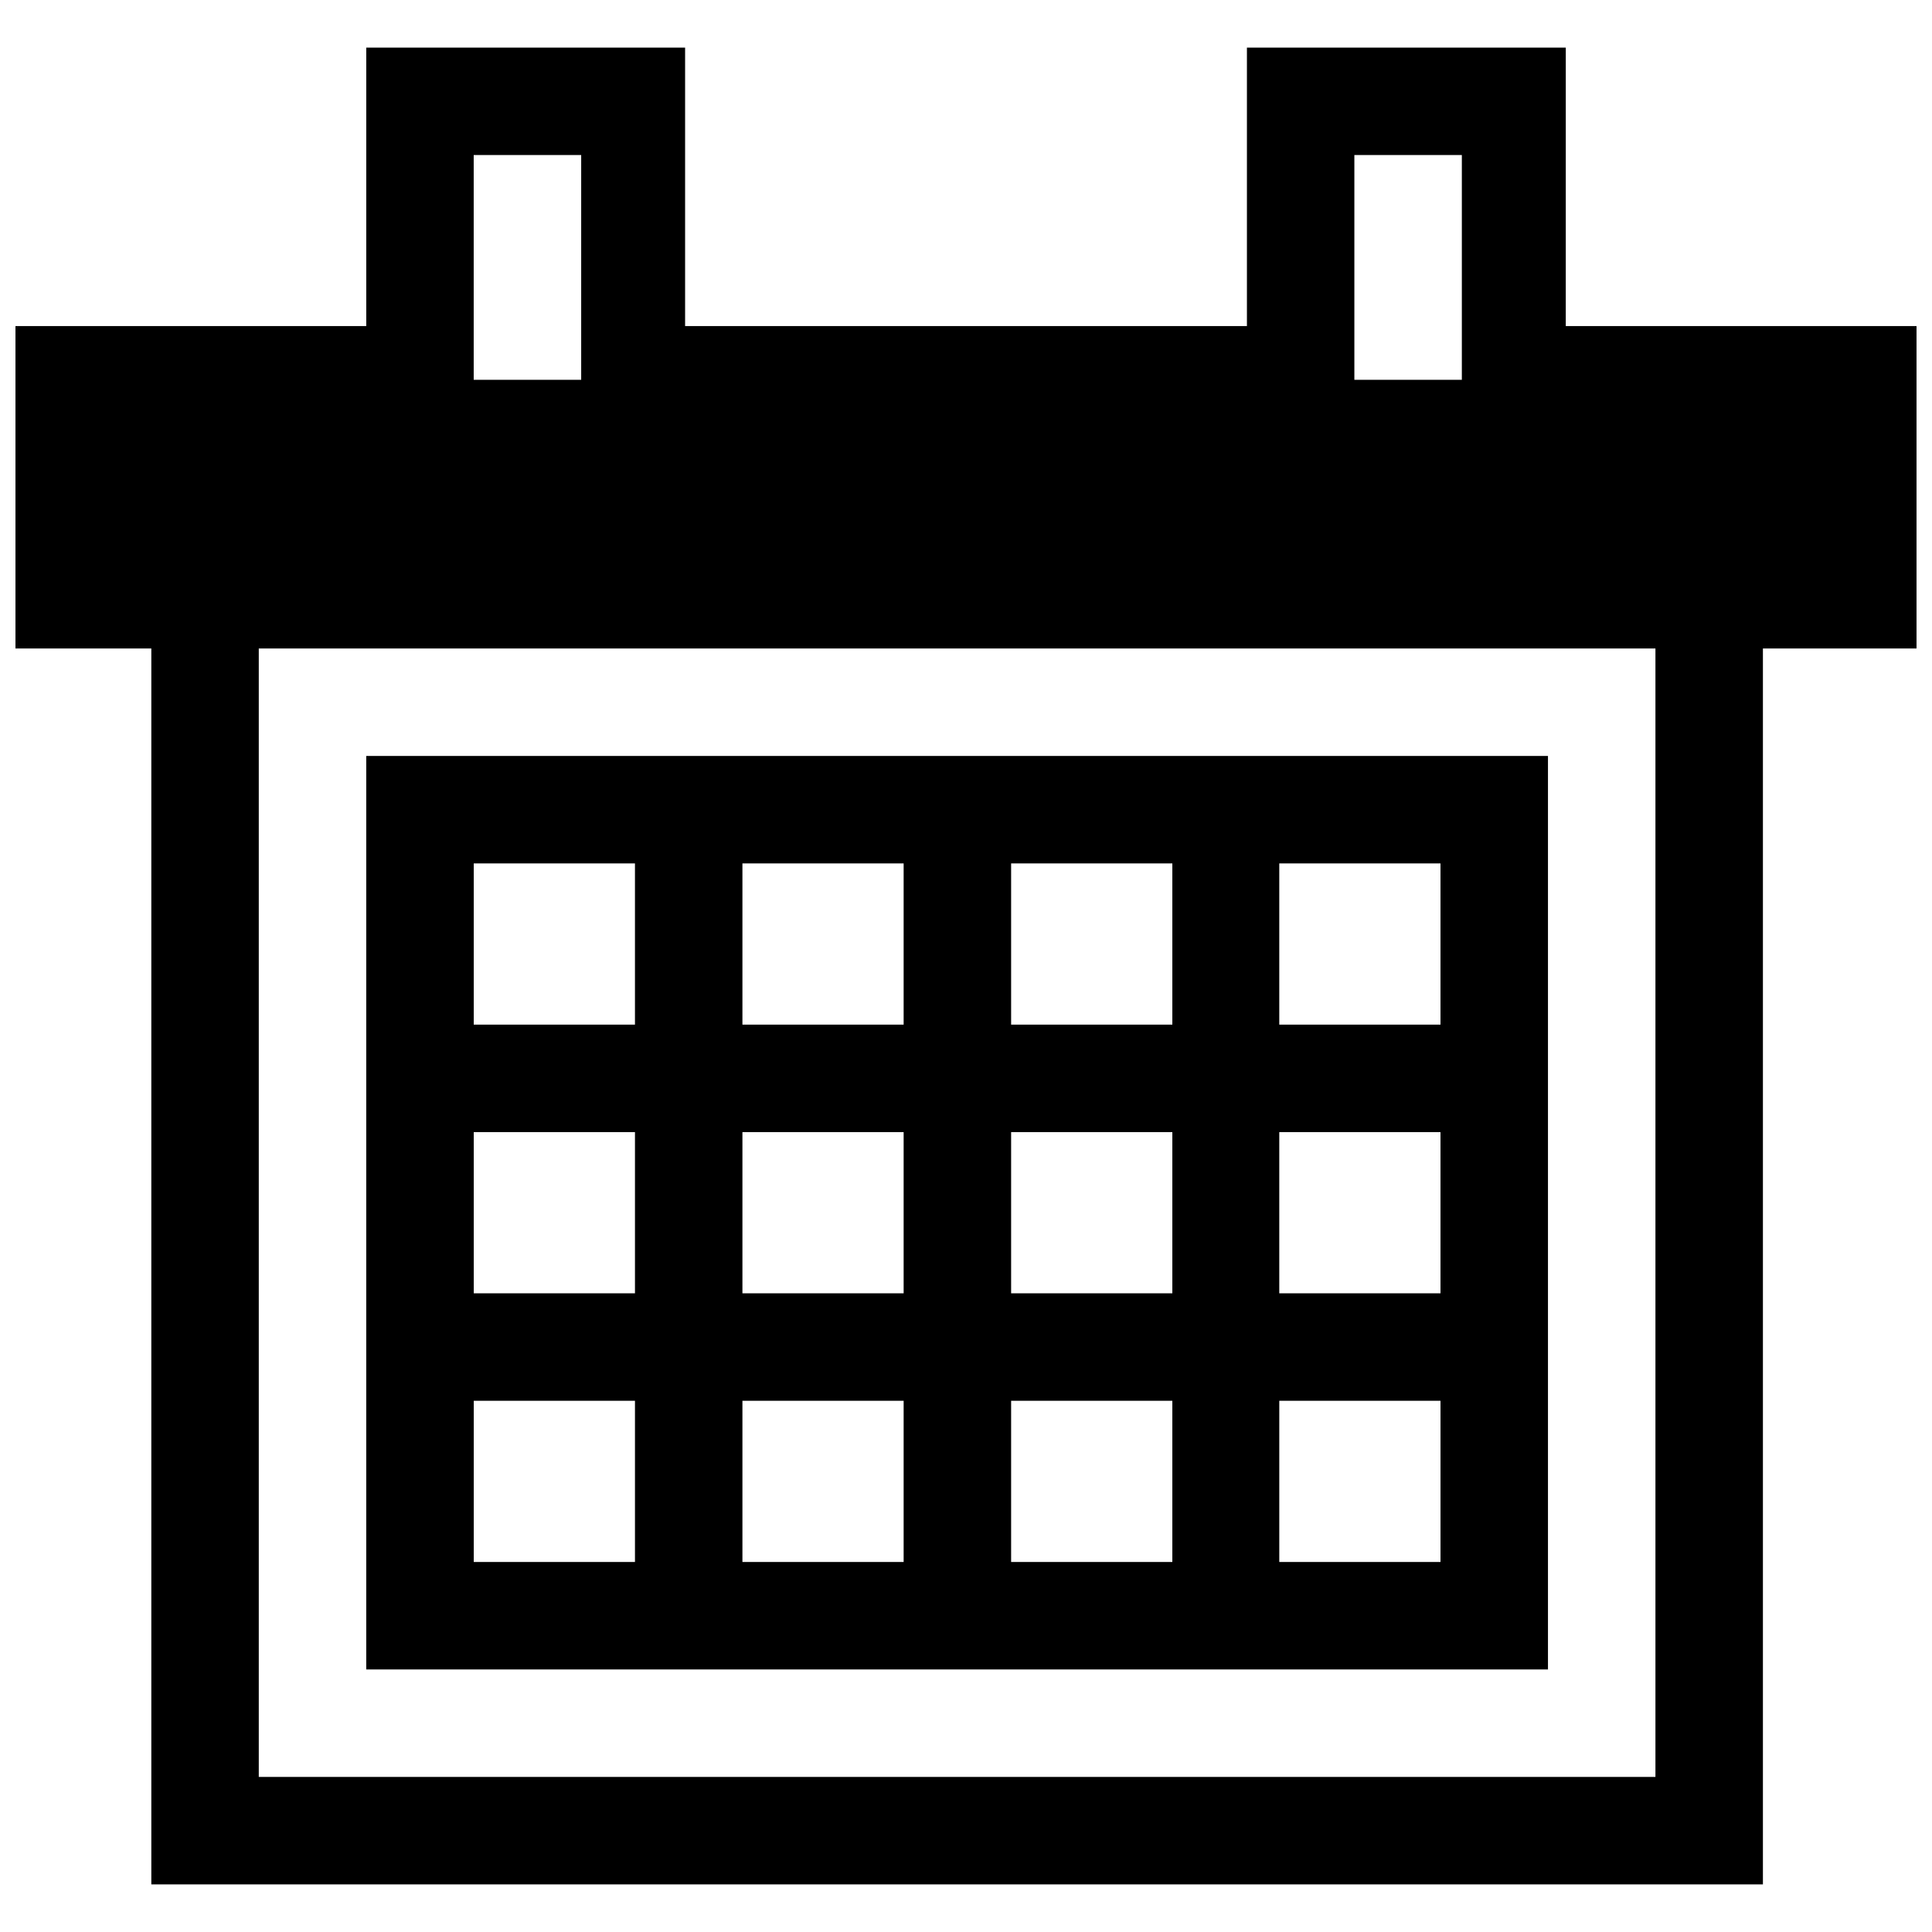 <?xml version="1.0" encoding="UTF-8"?>
<!-- The Best Svg Icon site in the world: iconSvg.co, Visit us! https://iconsvg.co -->
<svg width="800px" height="800px" version="1.1" viewBox="144 144 512 512" xmlns="http://www.w3.org/2000/svg">
 <defs>
  <clipPath id="a">
   <path d="m148.09 156h503.81v488h-503.81z"/>
  </clipPath>
 </defs>
 <g clip-path="url(#a)">
  <path d="m298.02 185.09v59.559h-28.484v-59.559zm204.9 59.551v-59.551h28.484v59.559h-28.484zm108.27 398.75v-327.54h40.719v-85.445h-92.965l0.004-73.797h-84.5v73.797h-148.89v-73.797h-84.496v73.797h-92.965v85.445h36.004v327.53h427.09zm-128.17-270.58h42.723v42.723h-42.723zm0 71.207h42.723v42.723h-42.723zm-213.47 71.199h42.723v42.723h-42.723zm42.723-71.199v42.723h-42.723v-42.723zm28.477 71.199h42.723v42.723h-42.723zm0-71.199h42.723v42.723h-42.723zm42.723-71.207v42.723h-42.723v-42.723zm28.484 142.41h42.723v42.723h-42.723zm71.066 0h42.723v42.723h-42.723zm-71.066-71.199h42.723v42.723h-42.723zm0-28.484v-42.723h42.723v42.723zm-142.41-42.723h42.723v42.723h-42.723zm284.67-28.477h-313.16v242.09h313.17v-242.09zm-341.64-28.484h370.13v299.05h-370.13z" fill-rule="evenodd"/>
 </g>
</svg>